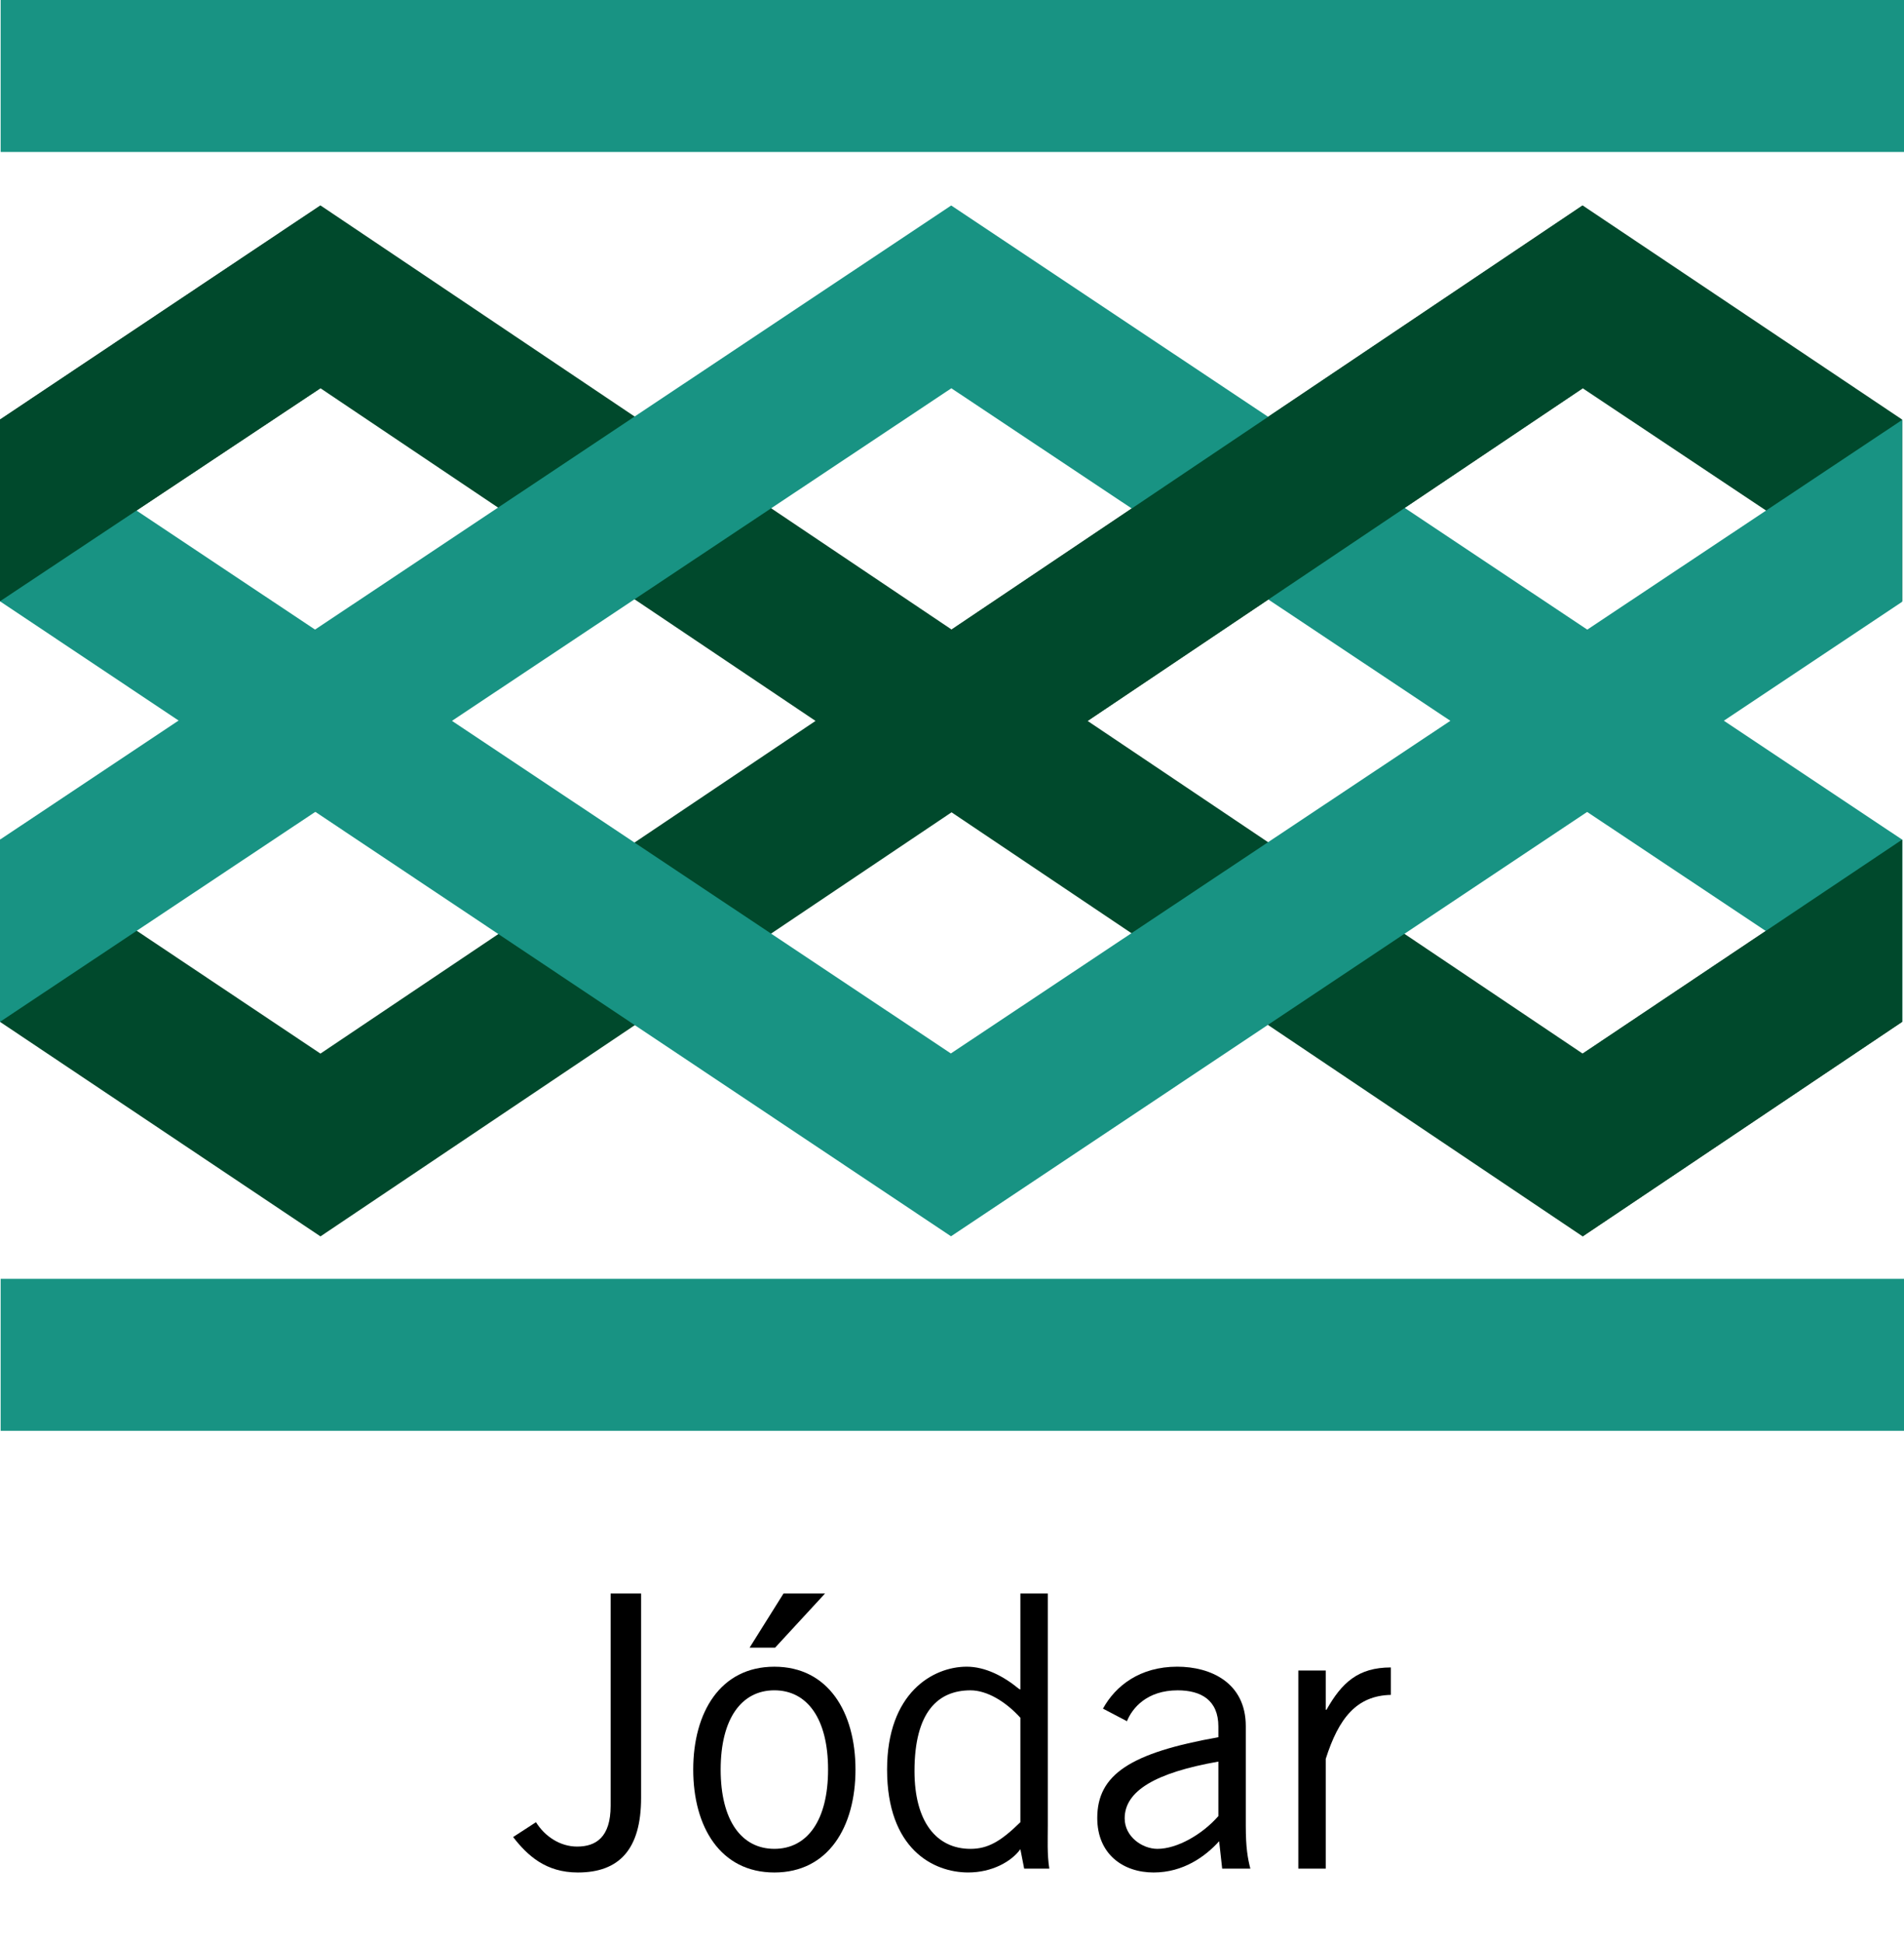<?xml version="1.0" encoding="UTF-8"?>
<svg id="Capa_1" data-name="Capa 1" xmlns="http://www.w3.org/2000/svg" width="100" height="102" version="1.1" viewBox="0 0 100 102">
  <defs>
    <style>
      .cls-1 {
        fill: #189383;
      }

      .cls-1, .cls-2, .cls-3 {
        stroke-width: 0px;
      }

      .cls-2 {
        fill: #000;
      }

      .cls-3 {
        fill: #00492c;
      }
    </style>
  </defs>
  <g>
    <rect class="cls-1" x=".034" y="67.134" width="99.966" height="7.978"/>
    <rect class="cls-1" x=".034" width="99.966" height="7.978"/>
    <polygon class="cls-3" points="16.831 64.906 0 53.643 0 44.062 16.83 55.31 83.121 10.784 99.903 22.026 99.903 31.566 83.123 20.381 16.831 64.906"/>
    <polygon class="cls-3" points="83.122 64.906 99.903 53.643 99.903 44.077 83.123 55.31 16.832 10.784 0 22.026 0 31.566 16.83 20.381 83.122 64.906"/>
    <polygon class="cls-1" points="99.905 44.078 49.958 10.787 0 44.077 0 53.643 49.966 20.383 99.903 53.643 99.905 44.078"/>
    <polygon class="cls-3" points="83.122 64.906 99.903 53.643 99.903 44.077 83.123 55.31 83.122 64.906"/>
    <polygon class="cls-1" points="0 31.566 49.948 64.9 99.905 31.59 99.905 22.043 49.94 55.303 0 22.026 0 31.566"/>
    <polygon class="cls-3" points="16.831 10.785 0 22.026 0 31.565 16.83 20.381 16.831 10.785"/>
    <polygon class="cls-3" points="83.137 20.381 57.141 37.835 49.885 33.113 83.122 10.784 83.137 20.381"/>
  </g>
  <g>
    <path class="cls-2" d="M33.671,83.654v10.723c0,2.721-1.16,3.921-3.321,3.921-1.68,0-2.64-.88-3.4-1.86l1.2-.78c.46.74,1.26,1.28,2.161,1.28.98,0,1.76-.48,1.76-2.141v-11.143h1.6Z"/>
    <path class="cls-2" d="M40.67,98.298c-2.84,0-4.261-2.4-4.261-5.401s1.42-5.401,4.261-5.401,4.261,2.4,4.261,5.401-1.42,5.401-4.261,5.401ZM40.67,88.735c-1.72,0-2.82,1.48-2.82,4.161s1.1,4.161,2.82,4.161,2.821-1.48,2.821-4.161-1.101-4.161-2.821-4.161ZM43.331,83.654l-2.621,2.841h-1.34l1.78-2.841h2.181Z"/>
    <path class="cls-2" d="M55.031,83.654v12.163c0,.76-.04,1.521.08,2.28h-1.32l-.2-1.021c-.479.66-1.5,1.221-2.74,1.221-1.84,0-4.261-1.24-4.261-5.401,0-4.041,2.42-5.401,4.181-5.401.98,0,1.94.5,2.74,1.16l.08.04v-5.041h1.44ZM53.591,90.176c-.78-.86-1.76-1.44-2.62-1.44-1.681,0-2.941,1.101-2.941,4.241,0,2.641,1.141,4.081,2.941,4.081.92,0,1.601-.4,2.62-1.4v-5.481Z"/>
    <path class="cls-2" d="M57.929,89.696c.66-1.2,1.94-2.201,3.9-2.201,1.761,0,3.601.841,3.601,3.121v5.241c0,1.14.101,1.7.24,2.24h-1.48l-.16-1.44c-.72.8-1.88,1.641-3.44,1.641-1.601,0-2.961-.96-2.961-2.86,0-2.281,1.74-3.421,6.361-4.241v-.561c0-1.38-.899-1.9-2.14-1.9-1.601,0-2.381.921-2.661,1.621l-1.26-.66ZM63.99,92.477c-3.301.58-4.921,1.54-4.921,2.98,0,.96.921,1.601,1.721,1.601,1.04,0,2.36-.761,3.2-1.721v-2.86Z"/>
    <path class="cls-2" d="M68.189,87.695h1.44v2.061h.04c.8-1.42,1.66-2.221,3.381-2.221v1.44c-1.801.04-2.741,1.221-3.421,3.36v5.762h-1.44v-10.402Z"/>
  </g>
</svg>